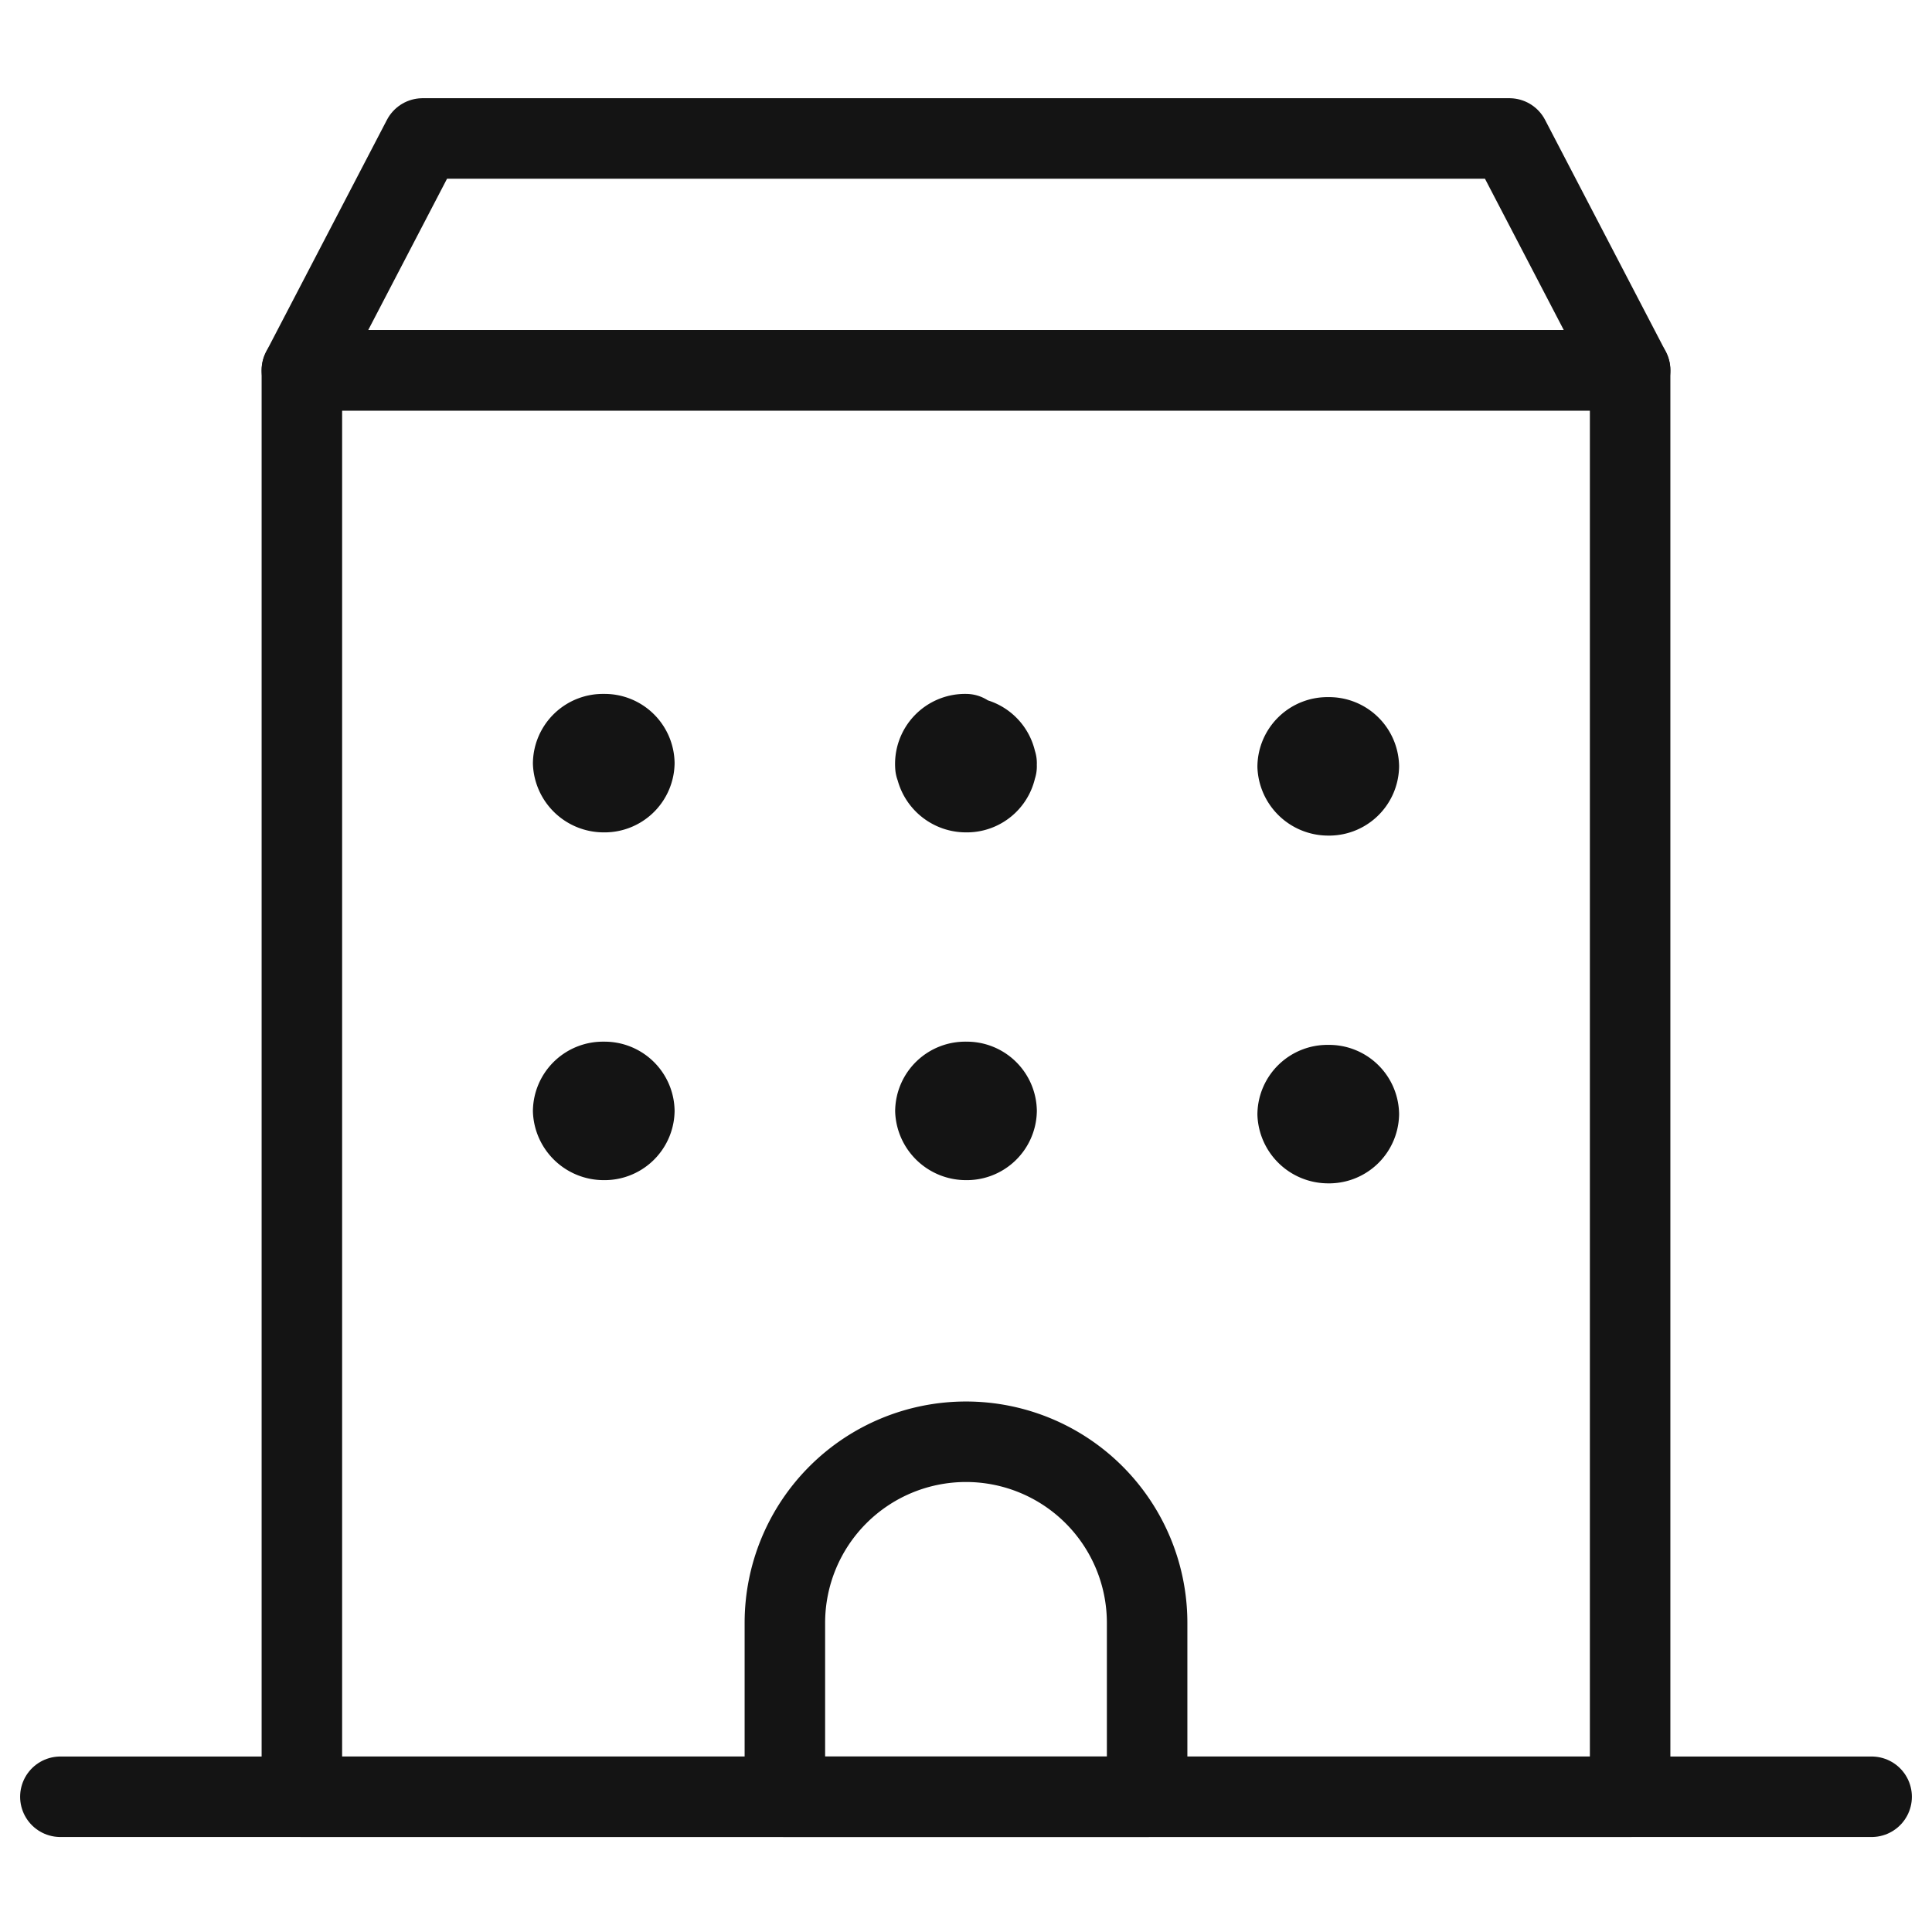 <svg viewBox="0 0 24 24" xmlns="http://www.w3.org/2000/svg" data-name="Layer 1" id="b67f2cef-2d0f-4a83-b96e-28731703a591"><defs><style>.a0b6fd9a-a029-4b1f-ac2f-cc4cb69bcd18{fill:none;stroke:#141414;stroke-linecap:round;stroke-linejoin:round;}</style></defs><path d="M20.25,4.6V22.32M3.75,4.6h16.5M3.75,22.32V4.6m16.5,17.72H3.75" class="a0b6fd9a-a029-4b1f-ac2f-cc4cb69bcd18"></path><path d="M20.25,4.6H3.75l1.5-2.88h13.5l1.5,2.88Z" class="a0b6fd9a-a029-4b1f-ac2f-cc4cb69bcd18"></path><path d="M.75,22.32h22.5" class="a0b6fd9a-a029-4b1f-ac2f-cc4cb69bcd18"></path><path d="M14.25,20.16a2.25,2.25,0,0,0-4.5,0v2.16h4.5Z" class="a0b6fd9a-a029-4b1f-ac2f-cc4cb69bcd18"></path><path d="M7.5,9.12a.37.37,0,0,1,.38.36m-.76,0a.37.37,0,0,1,.38-.36m0,.72a.38.38,0,0,1-.38-.36m.76,0a.37.37,0,0,1-.38.36m0,3.6a.37.37,0,0,1,.38.36m-.76,0a.37.37,0,0,1,.38-.36m0,.72a.38.38,0,0,1-.38-.36m.76,0a.37.37,0,0,1-.38.36m4.5-5a.37.37,0,0,1,.38.36m-.76,0A.37.37,0,0,1,12,9.12m0,.72a.38.38,0,0,1-.38-.36m.76,0a.37.37,0,0,1-.38.36m0,3.6a.37.37,0,0,1,.38.36m-.76,0a.37.37,0,0,1,.38-.36m0,.72a.38.38,0,0,1-.38-.36m.76,0a.37.37,0,0,1-.38.36m4.5-5a.37.37,0,0,1,.38.36m-.76,0a.37.37,0,0,1,.38-.36m0,.72a.38.38,0,0,1-.38-.36m.76,0a.37.37,0,0,1-.38.36m0,3.6a.37.37,0,0,1,.38.36m-.76,0a.37.37,0,0,1,.38-.36m0,.72a.38.38,0,0,1-.38-.36m.76,0a.37.37,0,0,1-.38.36" class="a0b6fd9a-a029-4b1f-ac2f-cc4cb69bcd18"></path></svg>